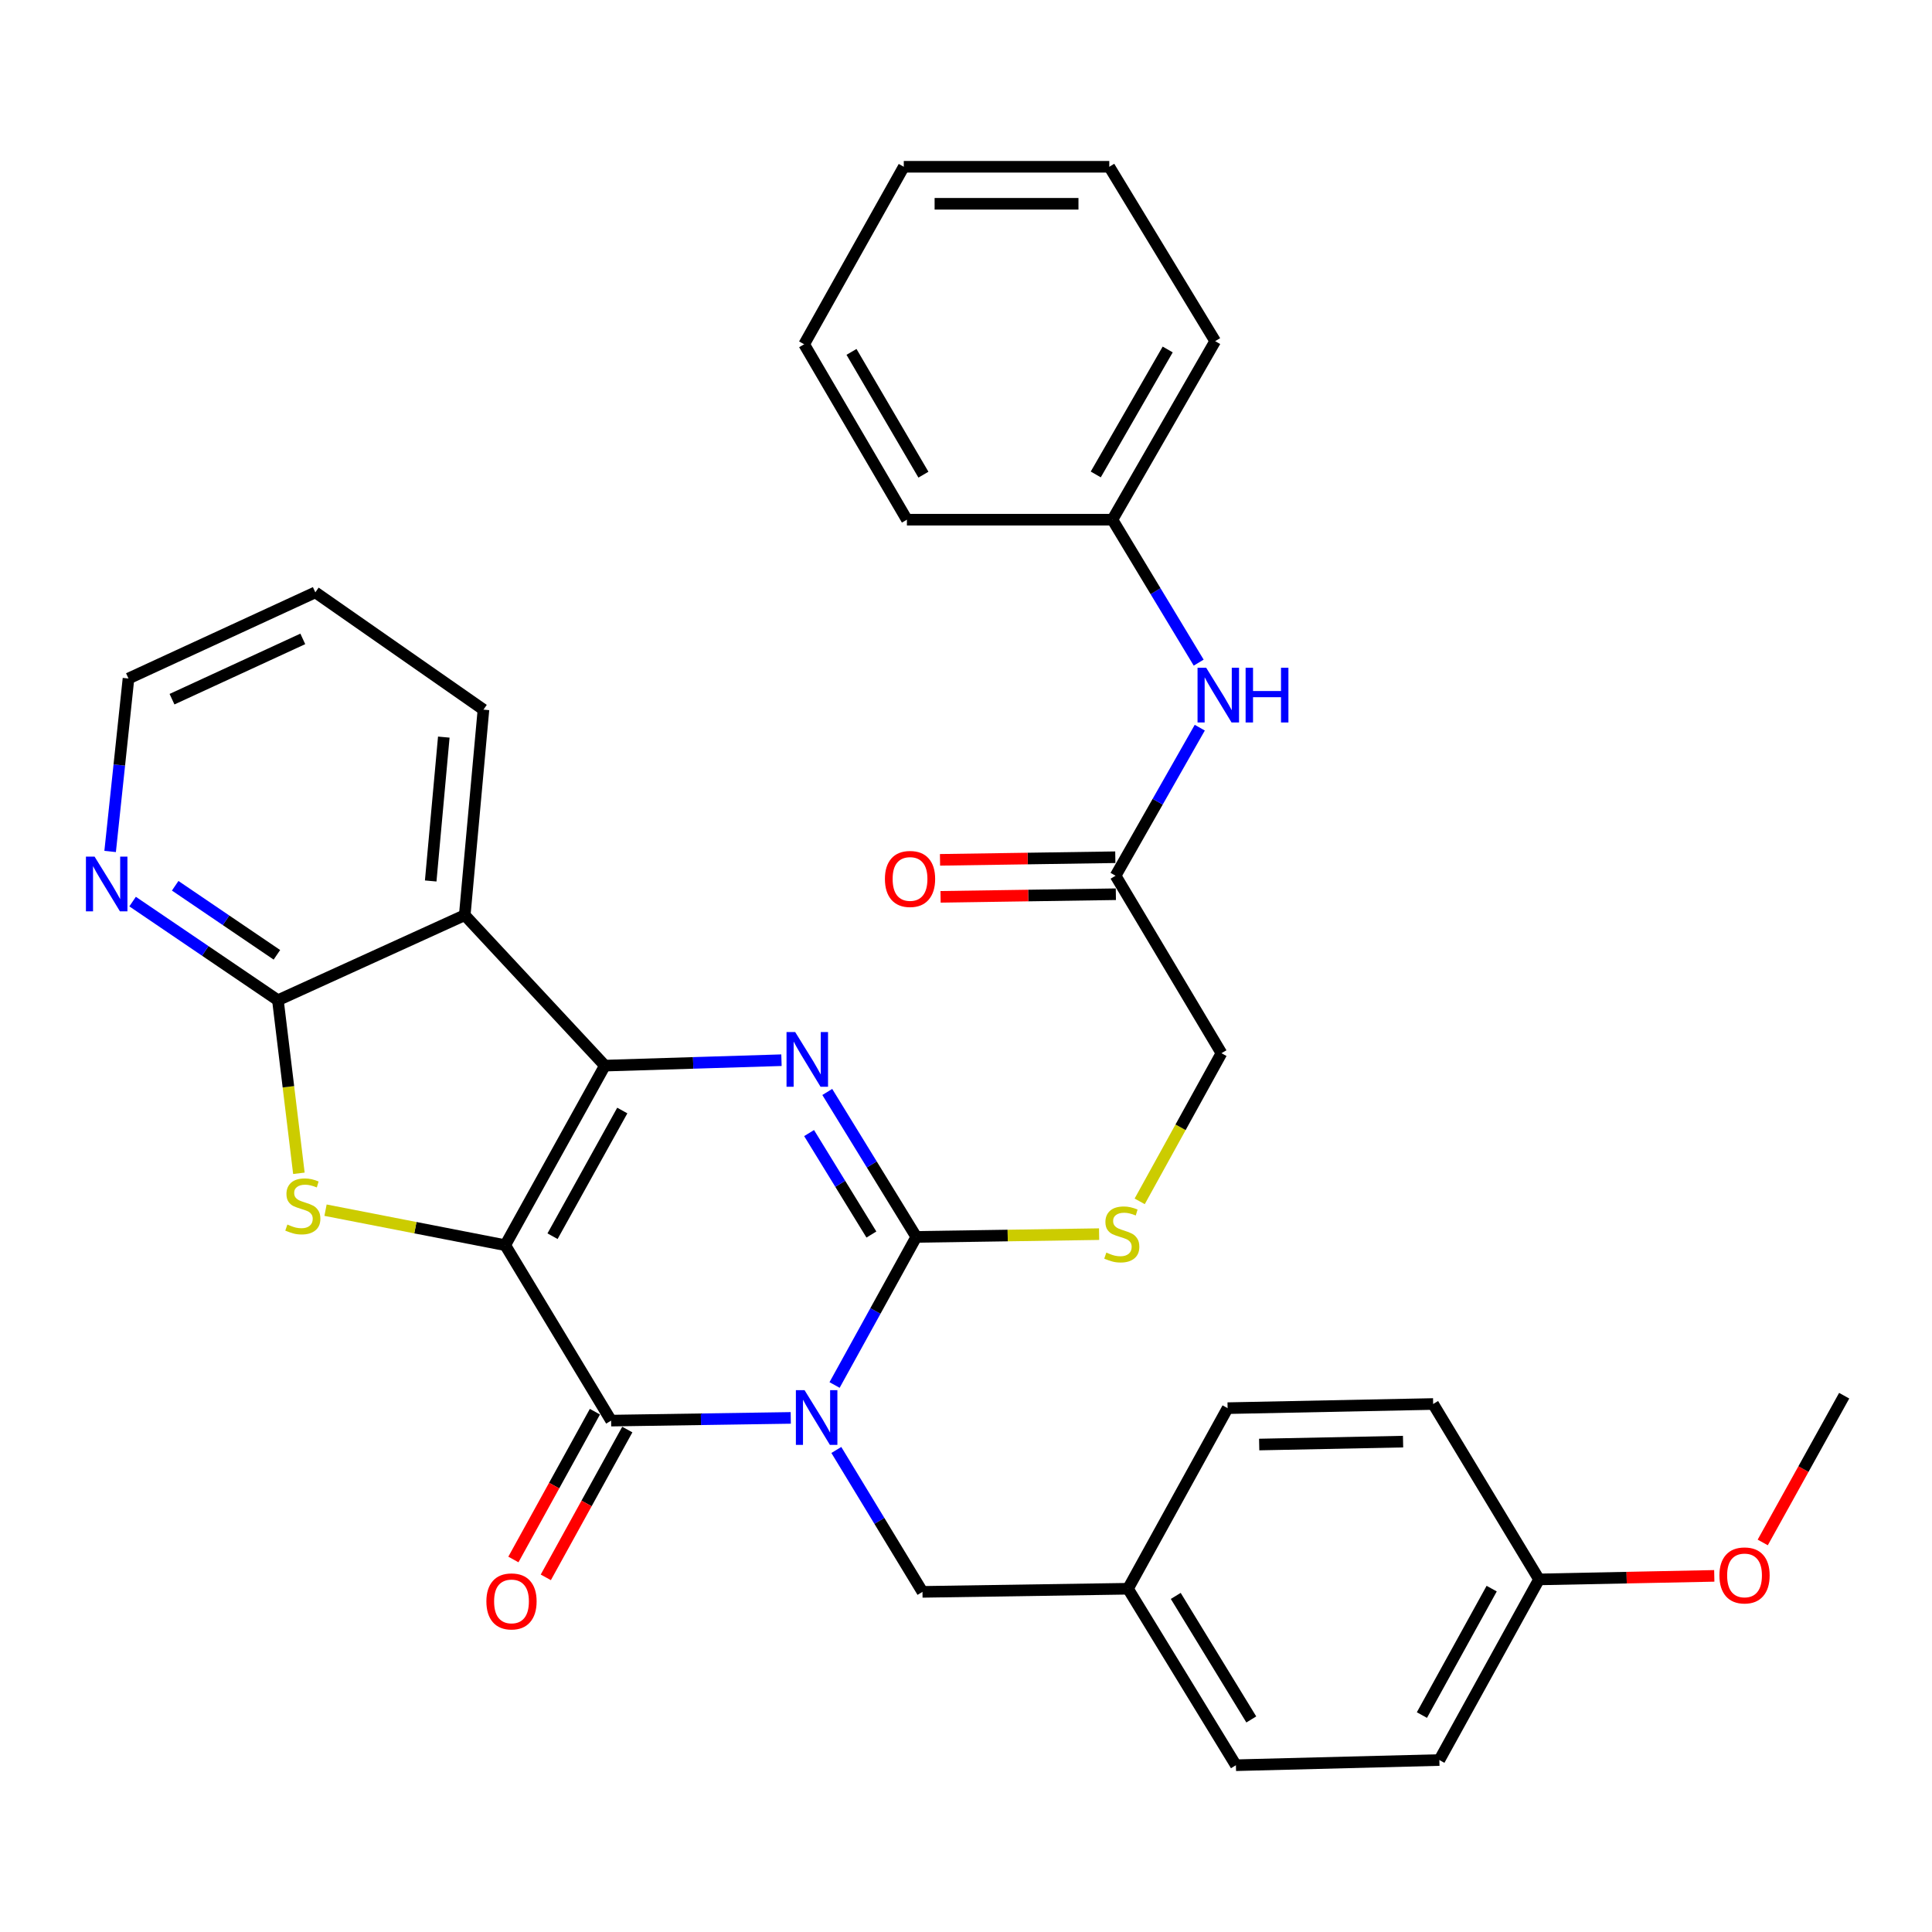 <?xml version='1.0' encoding='iso-8859-1'?>
<svg version='1.1' baseProfile='full'
              xmlns='http://www.w3.org/2000/svg'
                      xmlns:rdkit='http://www.rdkit.org/xml'
                      xmlns:xlink='http://www.w3.org/1999/xlink'
                  xml:space='preserve'
width='1000px' height='1000px' viewBox='0 0 1000 1000'>
<!-- END OF HEADER -->
<rect style='opacity:1.0;fill:#FFFFFF;stroke:none' width='1000' height='1000' x='0' y='0'> </rect>
<path class='bond-1' d='M 261.507,644.507 L 313.085,551.567' style='fill:none;fill-rule:evenodd;stroke:#000000;stroke-width:6px;stroke-linecap:butt;stroke-linejoin:miter;stroke-opacity:1' />
<path class='bond-1' d='M 285.992,639.861 L 322.096,574.803' style='fill:none;fill-rule:evenodd;stroke:#000000;stroke-width:6px;stroke-linecap:butt;stroke-linejoin:miter;stroke-opacity:1' />
<path class='bond-2' d='M 261.507,644.507 L 316.309,735.308' style='fill:none;fill-rule:evenodd;stroke:#000000;stroke-width:6px;stroke-linecap:butt;stroke-linejoin:miter;stroke-opacity:1' />
<path class='bond-5' d='M 261.507,644.507 L 215,635.447' style='fill:none;fill-rule:evenodd;stroke:#000000;stroke-width:6px;stroke-linecap:butt;stroke-linejoin:miter;stroke-opacity:1' />
<path class='bond-5' d='M 215,635.447 L 168.493,626.386' style='fill:none;fill-rule:evenodd;stroke:#CCCC00;stroke-width:6px;stroke-linecap:butt;stroke-linejoin:miter;stroke-opacity:1' />
<path class='bond-0' d='M 409.289,733.904 L 362.799,734.606' style='fill:none;fill-rule:evenodd;stroke:#0000FF;stroke-width:6px;stroke-linecap:butt;stroke-linejoin:miter;stroke-opacity:1' />
<path class='bond-0' d='M 362.799,734.606 L 316.309,735.308' style='fill:none;fill-rule:evenodd;stroke:#000000;stroke-width:6px;stroke-linecap:butt;stroke-linejoin:miter;stroke-opacity:1' />
<path class='bond-3' d='M 431.974,716.872 L 453.12,678.546' style='fill:none;fill-rule:evenodd;stroke:#0000FF;stroke-width:6px;stroke-linecap:butt;stroke-linejoin:miter;stroke-opacity:1' />
<path class='bond-3' d='M 453.12,678.546 L 474.267,640.219' style='fill:none;fill-rule:evenodd;stroke:#000000;stroke-width:6px;stroke-linecap:butt;stroke-linejoin:miter;stroke-opacity:1' />
<path class='bond-9' d='M 432.886,750.501 L 455.178,787.225' style='fill:none;fill-rule:evenodd;stroke:#0000FF;stroke-width:6px;stroke-linecap:butt;stroke-linejoin:miter;stroke-opacity:1' />
<path class='bond-9' d='M 455.178,787.225 L 477.47,823.949' style='fill:none;fill-rule:evenodd;stroke:#000000;stroke-width:6px;stroke-linecap:butt;stroke-linejoin:miter;stroke-opacity:1' />
<path class='bond-4' d='M 313.085,551.567 L 358.786,550.161' style='fill:none;fill-rule:evenodd;stroke:#000000;stroke-width:6px;stroke-linecap:butt;stroke-linejoin:miter;stroke-opacity:1' />
<path class='bond-4' d='M 358.786,550.161 L 404.487,548.754' style='fill:none;fill-rule:evenodd;stroke:#0000FF;stroke-width:6px;stroke-linecap:butt;stroke-linejoin:miter;stroke-opacity:1' />
<path class='bond-6' d='M 313.085,551.567 L 240.554,473.684' style='fill:none;fill-rule:evenodd;stroke:#000000;stroke-width:6px;stroke-linecap:butt;stroke-linejoin:miter;stroke-opacity:1' />
<path class='bond-12' d='M 307.923,730.684 L 286.829,768.936' style='fill:none;fill-rule:evenodd;stroke:#000000;stroke-width:6px;stroke-linecap:butt;stroke-linejoin:miter;stroke-opacity:1' />
<path class='bond-12' d='M 286.829,768.936 L 265.735,807.188' style='fill:none;fill-rule:evenodd;stroke:#FF0000;stroke-width:6px;stroke-linecap:butt;stroke-linejoin:miter;stroke-opacity:1' />
<path class='bond-12' d='M 324.695,739.933 L 303.601,778.185' style='fill:none;fill-rule:evenodd;stroke:#000000;stroke-width:6px;stroke-linecap:butt;stroke-linejoin:miter;stroke-opacity:1' />
<path class='bond-12' d='M 303.601,778.185 L 282.508,816.437' style='fill:none;fill-rule:evenodd;stroke:#FF0000;stroke-width:6px;stroke-linecap:butt;stroke-linejoin:miter;stroke-opacity:1' />
<path class='bond-8' d='M 474.267,640.219 L 521.581,639.504' style='fill:none;fill-rule:evenodd;stroke:#000000;stroke-width:6px;stroke-linecap:butt;stroke-linejoin:miter;stroke-opacity:1' />
<path class='bond-8' d='M 521.581,639.504 L 568.896,638.789' style='fill:none;fill-rule:evenodd;stroke:#CCCC00;stroke-width:6px;stroke-linecap:butt;stroke-linejoin:miter;stroke-opacity:1' />
<path class='bond-34' d='M 474.267,640.219 L 451.232,602.709' style='fill:none;fill-rule:evenodd;stroke:#000000;stroke-width:6px;stroke-linecap:butt;stroke-linejoin:miter;stroke-opacity:1' />
<path class='bond-34' d='M 451.232,602.709 L 428.198,565.198' style='fill:none;fill-rule:evenodd;stroke:#0000FF;stroke-width:6px;stroke-linecap:butt;stroke-linejoin:miter;stroke-opacity:1' />
<path class='bond-34' d='M 451.034,638.989 L 434.91,612.732' style='fill:none;fill-rule:evenodd;stroke:#000000;stroke-width:6px;stroke-linecap:butt;stroke-linejoin:miter;stroke-opacity:1' />
<path class='bond-34' d='M 434.91,612.732 L 418.786,586.475' style='fill:none;fill-rule:evenodd;stroke:#0000FF;stroke-width:6px;stroke-linecap:butt;stroke-linejoin:miter;stroke-opacity:1' />
<path class='bond-7' d='M 154.708,607.298 L 149.278,562.508' style='fill:none;fill-rule:evenodd;stroke:#CCCC00;stroke-width:6px;stroke-linecap:butt;stroke-linejoin:miter;stroke-opacity:1' />
<path class='bond-7' d='M 149.278,562.508 L 143.847,517.718' style='fill:none;fill-rule:evenodd;stroke:#000000;stroke-width:6px;stroke-linecap:butt;stroke-linejoin:miter;stroke-opacity:1' />
<path class='bond-17' d='M 240.554,473.684 L 250.238,367.305' style='fill:none;fill-rule:evenodd;stroke:#000000;stroke-width:6px;stroke-linecap:butt;stroke-linejoin:miter;stroke-opacity:1' />
<path class='bond-17' d='M 222.932,455.991 L 229.71,381.525' style='fill:none;fill-rule:evenodd;stroke:#000000;stroke-width:6px;stroke-linecap:butt;stroke-linejoin:miter;stroke-opacity:1' />
<path class='bond-33' d='M 240.554,473.684 L 143.847,517.718' style='fill:none;fill-rule:evenodd;stroke:#000000;stroke-width:6px;stroke-linecap:butt;stroke-linejoin:miter;stroke-opacity:1' />
<path class='bond-10' d='M 143.847,517.718 L 106.241,492.189' style='fill:none;fill-rule:evenodd;stroke:#000000;stroke-width:6px;stroke-linecap:butt;stroke-linejoin:miter;stroke-opacity:1' />
<path class='bond-10' d='M 106.241,492.189 L 68.635,466.661' style='fill:none;fill-rule:evenodd;stroke:#0000FF;stroke-width:6px;stroke-linecap:butt;stroke-linejoin:miter;stroke-opacity:1' />
<path class='bond-10' d='M 143.323,494.211 L 116.999,476.342' style='fill:none;fill-rule:evenodd;stroke:#000000;stroke-width:6px;stroke-linecap:butt;stroke-linejoin:miter;stroke-opacity:1' />
<path class='bond-10' d='M 116.999,476.342 L 90.675,458.472' style='fill:none;fill-rule:evenodd;stroke:#0000FF;stroke-width:6px;stroke-linecap:butt;stroke-linejoin:miter;stroke-opacity:1' />
<path class='bond-15' d='M 589.902,621.823 L 611.063,583.481' style='fill:none;fill-rule:evenodd;stroke:#CCCC00;stroke-width:6px;stroke-linecap:butt;stroke-linejoin:miter;stroke-opacity:1' />
<path class='bond-15' d='M 611.063,583.481 L 632.224,545.14' style='fill:none;fill-rule:evenodd;stroke:#000000;stroke-width:6px;stroke-linecap:butt;stroke-linejoin:miter;stroke-opacity:1' />
<path class='bond-16' d='M 477.47,823.949 L 583.849,822.332' style='fill:none;fill-rule:evenodd;stroke:#000000;stroke-width:6px;stroke-linecap:butt;stroke-linejoin:miter;stroke-opacity:1' />
<path class='bond-25' d='M 57.004,440.718 L 61.756,395.956' style='fill:none;fill-rule:evenodd;stroke:#0000FF;stroke-width:6px;stroke-linecap:butt;stroke-linejoin:miter;stroke-opacity:1' />
<path class='bond-25' d='M 61.756,395.956 L 66.507,351.194' style='fill:none;fill-rule:evenodd;stroke:#000000;stroke-width:6px;stroke-linecap:butt;stroke-linejoin:miter;stroke-opacity:1' />
<path class='bond-11' d='M 577.422,453.275 L 632.224,545.14' style='fill:none;fill-rule:evenodd;stroke:#000000;stroke-width:6px;stroke-linecap:butt;stroke-linejoin:miter;stroke-opacity:1' />
<path class='bond-13' d='M 577.422,453.275 L 599.213,414.958' style='fill:none;fill-rule:evenodd;stroke:#000000;stroke-width:6px;stroke-linecap:butt;stroke-linejoin:miter;stroke-opacity:1' />
<path class='bond-13' d='M 599.213,414.958 L 621.004,376.64' style='fill:none;fill-rule:evenodd;stroke:#0000FF;stroke-width:6px;stroke-linecap:butt;stroke-linejoin:miter;stroke-opacity:1' />
<path class='bond-14' d='M 577.279,443.699 L 531.914,444.375' style='fill:none;fill-rule:evenodd;stroke:#000000;stroke-width:6px;stroke-linecap:butt;stroke-linejoin:miter;stroke-opacity:1' />
<path class='bond-14' d='M 531.914,444.375 L 486.549,445.051' style='fill:none;fill-rule:evenodd;stroke:#FF0000;stroke-width:6px;stroke-linecap:butt;stroke-linejoin:miter;stroke-opacity:1' />
<path class='bond-14' d='M 577.565,462.851 L 532.2,463.527' style='fill:none;fill-rule:evenodd;stroke:#000000;stroke-width:6px;stroke-linecap:butt;stroke-linejoin:miter;stroke-opacity:1' />
<path class='bond-14' d='M 532.2,463.527 L 486.834,464.203' style='fill:none;fill-rule:evenodd;stroke:#FF0000;stroke-width:6px;stroke-linecap:butt;stroke-linejoin:miter;stroke-opacity:1' />
<path class='bond-18' d='M 620.439,342.98 L 598.111,305.986' style='fill:none;fill-rule:evenodd;stroke:#0000FF;stroke-width:6px;stroke-linecap:butt;stroke-linejoin:miter;stroke-opacity:1' />
<path class='bond-18' d='M 598.111,305.986 L 575.783,268.991' style='fill:none;fill-rule:evenodd;stroke:#000000;stroke-width:6px;stroke-linecap:butt;stroke-linejoin:miter;stroke-opacity:1' />
<path class='bond-20' d='M 583.849,822.332 L 635.406,728.86' style='fill:none;fill-rule:evenodd;stroke:#000000;stroke-width:6px;stroke-linecap:butt;stroke-linejoin:miter;stroke-opacity:1' />
<path class='bond-21' d='M 583.849,822.332 L 639.705,913.676' style='fill:none;fill-rule:evenodd;stroke:#000000;stroke-width:6px;stroke-linecap:butt;stroke-linejoin:miter;stroke-opacity:1' />
<path class='bond-21' d='M 608.569,826.041 L 647.668,889.982' style='fill:none;fill-rule:evenodd;stroke:#000000;stroke-width:6px;stroke-linecap:butt;stroke-linejoin:miter;stroke-opacity:1' />
<path class='bond-29' d='M 250.238,367.305 L 163.214,306.607' style='fill:none;fill-rule:evenodd;stroke:#000000;stroke-width:6px;stroke-linecap:butt;stroke-linejoin:miter;stroke-opacity:1' />
<path class='bond-26' d='M 575.783,268.991 L 628.979,176.583' style='fill:none;fill-rule:evenodd;stroke:#000000;stroke-width:6px;stroke-linecap:butt;stroke-linejoin:miter;stroke-opacity:1' />
<path class='bond-26' d='M 567.163,245.574 L 604.399,180.888' style='fill:none;fill-rule:evenodd;stroke:#000000;stroke-width:6px;stroke-linecap:butt;stroke-linejoin:miter;stroke-opacity:1' />
<path class='bond-27' d='M 575.783,268.991 L 469.414,268.991' style='fill:none;fill-rule:evenodd;stroke:#000000;stroke-width:6px;stroke-linecap:butt;stroke-linejoin:miter;stroke-opacity:1' />
<path class='bond-19' d='M 796.598,817.501 L 745.01,910.994' style='fill:none;fill-rule:evenodd;stroke:#000000;stroke-width:6px;stroke-linecap:butt;stroke-linejoin:miter;stroke-opacity:1' />
<path class='bond-19' d='M 772.09,822.271 L 735.978,887.716' style='fill:none;fill-rule:evenodd;stroke:#000000;stroke-width:6px;stroke-linecap:butt;stroke-linejoin:miter;stroke-opacity:1' />
<path class='bond-24' d='M 796.598,817.501 L 841.953,816.584' style='fill:none;fill-rule:evenodd;stroke:#000000;stroke-width:6px;stroke-linecap:butt;stroke-linejoin:miter;stroke-opacity:1' />
<path class='bond-24' d='M 841.953,816.584 L 887.308,815.668' style='fill:none;fill-rule:evenodd;stroke:#FF0000;stroke-width:6px;stroke-linecap:butt;stroke-linejoin:miter;stroke-opacity:1' />
<path class='bond-36' d='M 796.598,817.501 L 741.796,726.71' style='fill:none;fill-rule:evenodd;stroke:#000000;stroke-width:6px;stroke-linecap:butt;stroke-linejoin:miter;stroke-opacity:1' />
<path class='bond-23' d='M 635.406,728.86 L 741.796,726.71' style='fill:none;fill-rule:evenodd;stroke:#000000;stroke-width:6px;stroke-linecap:butt;stroke-linejoin:miter;stroke-opacity:1' />
<path class='bond-23' d='M 651.751,747.688 L 726.225,746.183' style='fill:none;fill-rule:evenodd;stroke:#000000;stroke-width:6px;stroke-linecap:butt;stroke-linejoin:miter;stroke-opacity:1' />
<path class='bond-22' d='M 639.705,913.676 L 745.01,910.994' style='fill:none;fill-rule:evenodd;stroke:#000000;stroke-width:6px;stroke-linecap:butt;stroke-linejoin:miter;stroke-opacity:1' />
<path class='bond-28' d='M 912.389,798.374 L 933.467,760.393' style='fill:none;fill-rule:evenodd;stroke:#FF0000;stroke-width:6px;stroke-linecap:butt;stroke-linejoin:miter;stroke-opacity:1' />
<path class='bond-28' d='M 933.467,760.393 L 954.545,722.411' style='fill:none;fill-rule:evenodd;stroke:#000000;stroke-width:6px;stroke-linecap:butt;stroke-linejoin:miter;stroke-opacity:1' />
<path class='bond-35' d='M 66.507,351.194 L 163.214,306.607' style='fill:none;fill-rule:evenodd;stroke:#000000;stroke-width:6px;stroke-linecap:butt;stroke-linejoin:miter;stroke-opacity:1' />
<path class='bond-35' d='M 89.033,361.9 L 156.728,330.69' style='fill:none;fill-rule:evenodd;stroke:#000000;stroke-width:6px;stroke-linecap:butt;stroke-linejoin:miter;stroke-opacity:1' />
<path class='bond-30' d='M 628.979,176.583 L 574.166,86.324' style='fill:none;fill-rule:evenodd;stroke:#000000;stroke-width:6px;stroke-linecap:butt;stroke-linejoin:miter;stroke-opacity:1' />
<path class='bond-31' d='M 469.414,268.991 L 416.23,178.2' style='fill:none;fill-rule:evenodd;stroke:#000000;stroke-width:6px;stroke-linecap:butt;stroke-linejoin:miter;stroke-opacity:1' />
<path class='bond-31' d='M 477.964,245.691 L 440.735,182.137' style='fill:none;fill-rule:evenodd;stroke:#000000;stroke-width:6px;stroke-linecap:butt;stroke-linejoin:miter;stroke-opacity:1' />
<path class='bond-37' d='M 574.166,86.324 L 467.797,86.324' style='fill:none;fill-rule:evenodd;stroke:#000000;stroke-width:6px;stroke-linecap:butt;stroke-linejoin:miter;stroke-opacity:1' />
<path class='bond-37' d='M 558.211,105.478 L 483.752,105.478' style='fill:none;fill-rule:evenodd;stroke:#000000;stroke-width:6px;stroke-linecap:butt;stroke-linejoin:miter;stroke-opacity:1' />
<path class='bond-32' d='M 416.23,178.2 L 467.797,86.324' style='fill:none;fill-rule:evenodd;stroke:#000000;stroke-width:6px;stroke-linecap:butt;stroke-linejoin:miter;stroke-opacity:1' />
<path  class='atom-1' d='M 416.429 719.542
L 425.709 734.542
Q 426.629 736.022, 428.109 738.702
Q 429.589 741.382, 429.669 741.542
L 429.669 719.542
L 433.429 719.542
L 433.429 747.862
L 429.549 747.862
L 419.589 731.462
Q 418.429 729.542, 417.189 727.342
Q 415.989 725.142, 415.629 724.462
L 415.629 747.862
L 411.949 747.862
L 411.949 719.542
L 416.429 719.542
' fill='#0000FF'/>
<path  class='atom-5' d='M 411.587 534.183
L 420.867 549.183
Q 421.787 550.663, 423.267 553.343
Q 424.747 556.023, 424.827 556.183
L 424.827 534.183
L 428.587 534.183
L 428.587 562.503
L 424.707 562.503
L 414.747 546.103
Q 413.587 544.183, 412.347 541.983
Q 411.147 539.783, 410.787 539.103
L 410.787 562.503
L 407.107 562.503
L 407.107 534.183
L 411.587 534.183
' fill='#0000FF'/>
<path  class='atom-6' d='M 148.745 633.817
Q 149.065 633.937, 150.385 634.497
Q 151.705 635.057, 153.145 635.417
Q 154.625 635.737, 156.065 635.737
Q 158.745 635.737, 160.305 634.457
Q 161.865 633.137, 161.865 630.857
Q 161.865 629.297, 161.065 628.337
Q 160.305 627.377, 159.105 626.857
Q 157.905 626.337, 155.905 625.737
Q 153.385 624.977, 151.865 624.257
Q 150.385 623.537, 149.305 622.017
Q 148.265 620.497, 148.265 617.937
Q 148.265 614.377, 150.665 612.177
Q 153.105 609.977, 157.905 609.977
Q 161.185 609.977, 164.905 611.537
L 163.985 614.617
Q 160.585 613.217, 158.025 613.217
Q 155.265 613.217, 153.745 614.377
Q 152.225 615.497, 152.265 617.457
Q 152.265 618.977, 153.025 619.897
Q 153.825 620.817, 154.945 621.337
Q 156.105 621.857, 158.025 622.457
Q 160.585 623.257, 162.105 624.057
Q 163.625 624.857, 164.705 626.497
Q 165.825 628.097, 165.825 630.857
Q 165.825 634.777, 163.185 636.897
Q 160.585 638.977, 156.225 638.977
Q 153.705 638.977, 151.785 638.417
Q 149.905 637.897, 147.665 636.977
L 148.745 633.817
' fill='#CCCC00'/>
<path  class='atom-9' d='M 572.636 648.332
Q 572.956 648.452, 574.276 649.012
Q 575.596 649.572, 577.036 649.932
Q 578.516 650.252, 579.956 650.252
Q 582.636 650.252, 584.196 648.972
Q 585.756 647.652, 585.756 645.372
Q 585.756 643.812, 584.956 642.852
Q 584.196 641.892, 582.996 641.372
Q 581.796 640.852, 579.796 640.252
Q 577.276 639.492, 575.756 638.772
Q 574.276 638.052, 573.196 636.532
Q 572.156 635.012, 572.156 632.452
Q 572.156 628.892, 574.556 626.692
Q 576.996 624.492, 581.796 624.492
Q 585.076 624.492, 588.796 626.052
L 587.876 629.132
Q 584.476 627.732, 581.916 627.732
Q 579.156 627.732, 577.636 628.892
Q 576.116 630.012, 576.156 631.972
Q 576.156 633.492, 576.916 634.412
Q 577.716 635.332, 578.836 635.852
Q 579.996 636.372, 581.916 636.972
Q 584.476 637.772, 585.996 638.572
Q 587.516 639.372, 588.596 641.012
Q 589.716 642.612, 589.716 645.372
Q 589.716 649.292, 587.076 651.412
Q 584.476 653.492, 580.116 653.492
Q 577.596 653.492, 575.676 652.932
Q 573.796 652.412, 571.556 651.492
L 572.636 648.332
' fill='#CCCC00'/>
<path  class='atom-11' d='M 48.957 443.392
L 58.237 458.392
Q 59.157 459.872, 60.637 462.552
Q 62.117 465.232, 62.197 465.392
L 62.197 443.392
L 65.957 443.392
L 65.957 471.712
L 62.077 471.712
L 52.117 455.312
Q 50.957 453.392, 49.717 451.192
Q 48.517 448.992, 48.157 448.312
L 48.157 471.712
L 44.477 471.712
L 44.477 443.392
L 48.957 443.392
' fill='#0000FF'/>
<path  class='atom-13' d='M 251.752 828.882
Q 251.752 822.082, 255.112 818.282
Q 258.472 814.482, 264.752 814.482
Q 271.032 814.482, 274.392 818.282
Q 277.752 822.082, 277.752 828.882
Q 277.752 835.762, 274.352 839.682
Q 270.952 843.562, 264.752 843.562
Q 258.512 843.562, 255.112 839.682
Q 251.752 835.802, 251.752 828.882
M 264.752 840.362
Q 269.072 840.362, 271.392 837.482
Q 273.752 834.562, 273.752 828.882
Q 273.752 823.322, 271.392 820.522
Q 269.072 817.682, 264.752 817.682
Q 260.432 817.682, 258.072 820.482
Q 255.752 823.282, 255.752 828.882
Q 255.752 834.602, 258.072 837.482
Q 260.432 840.362, 264.752 840.362
' fill='#FF0000'/>
<path  class='atom-14' d='M 624.325 345.632
L 633.605 360.632
Q 634.525 362.112, 636.005 364.792
Q 637.485 367.472, 637.565 367.632
L 637.565 345.632
L 641.325 345.632
L 641.325 373.952
L 637.445 373.952
L 627.485 357.552
Q 626.325 355.632, 625.085 353.432
Q 623.885 351.232, 623.525 350.552
L 623.525 373.952
L 619.845 373.952
L 619.845 345.632
L 624.325 345.632
' fill='#0000FF'/>
<path  class='atom-14' d='M 644.725 345.632
L 648.565 345.632
L 648.565 357.672
L 663.045 357.672
L 663.045 345.632
L 666.885 345.632
L 666.885 373.952
L 663.045 373.952
L 663.045 360.872
L 648.565 360.872
L 648.565 373.952
L 644.725 373.952
L 644.725 345.632
' fill='#0000FF'/>
<path  class='atom-15' d='M 458.032 454.94
Q 458.032 448.14, 461.392 444.34
Q 464.752 440.54, 471.032 440.54
Q 477.312 440.54, 480.672 444.34
Q 484.032 448.14, 484.032 454.94
Q 484.032 461.82, 480.632 465.74
Q 477.232 469.62, 471.032 469.62
Q 464.792 469.62, 461.392 465.74
Q 458.032 461.86, 458.032 454.94
M 471.032 466.42
Q 475.352 466.42, 477.672 463.54
Q 480.032 460.62, 480.032 454.94
Q 480.032 449.38, 477.672 446.58
Q 475.352 443.74, 471.032 443.74
Q 466.712 443.74, 464.352 446.54
Q 462.032 449.34, 462.032 454.94
Q 462.032 460.66, 464.352 463.54
Q 466.712 466.42, 471.032 466.42
' fill='#FF0000'/>
<path  class='atom-25' d='M 889.968 815.431
Q 889.968 808.631, 893.328 804.831
Q 896.688 801.031, 902.968 801.031
Q 909.248 801.031, 912.608 804.831
Q 915.968 808.631, 915.968 815.431
Q 915.968 822.311, 912.568 826.231
Q 909.168 830.111, 902.968 830.111
Q 896.728 830.111, 893.328 826.231
Q 889.968 822.351, 889.968 815.431
M 902.968 826.911
Q 907.288 826.911, 909.608 824.031
Q 911.968 821.111, 911.968 815.431
Q 911.968 809.871, 909.608 807.071
Q 907.288 804.231, 902.968 804.231
Q 898.648 804.231, 896.288 807.031
Q 893.968 809.831, 893.968 815.431
Q 893.968 821.151, 896.288 824.031
Q 898.648 826.911, 902.968 826.911
' fill='#FF0000'/>
</svg>
